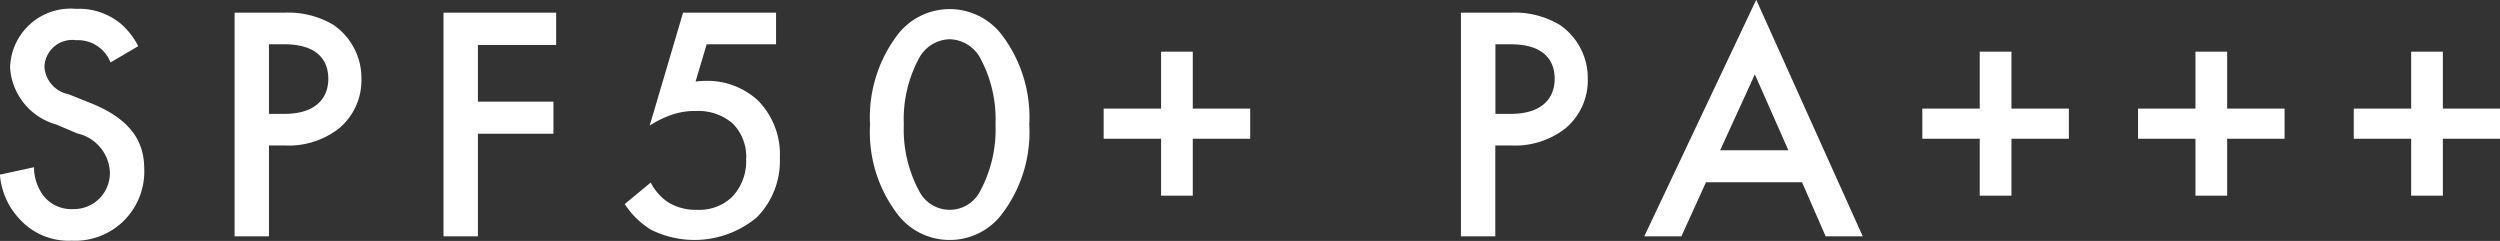 <svg xmlns="http://www.w3.org/2000/svg" width="104.5" height="10.07" viewBox="0 0 104.5 10.07">
  <rect x="0" y="0" width="104.5" height="10.07" fill="#333333" stroke="none"/>
  <defs>
    <style>
      .cls-1 {
        fill: #fff;
        fill-rule: evenodd;
      }
    </style>
  </defs>
  <path id="tag-spf-50.svg" class="cls-1" d="M671.059,1225.24a3.122,3.122,0,0,0-.719-0.93,2.744,2.744,0,0,0-1.889-.63,2.528,2.528,0,0,0-2.748,2.46,2.641,2.641,0,0,0,1.917,2.37l0.9,0.38a1.74,1.74,0,0,1,1.353,1.59,1.506,1.506,0,0,1-1.551,1.57,1.477,1.477,0,0,1-1.226-.56,2.006,2.006,0,0,1-.394-1.19l-1.424.31a3.023,3.023,0,0,0,.789,1.82,2.766,2.766,0,0,0,2.213.94,2.889,2.889,0,0,0,3.03-3c0-1.06-.479-2.04-2.212-2.74l-0.945-.38a1.25,1.25,0,0,1-1.015-1.14,1.163,1.163,0,0,1,1.325-1.12,1.462,1.462,0,0,1,1.438.93Zm4.027-1.4v9.35h1.437v-3.8h0.649a3.412,3.412,0,0,0,2.3-.73,2.61,2.61,0,0,0,.916-2.04,2.694,2.694,0,0,0-1.17-2.27,3.685,3.685,0,0,0-2.057-.51h-2.072Zm1.437,1.32h0.635c1.634,0,1.846.92,1.846,1.44,0,0.87-.592,1.47-1.832,1.47h-0.649v-2.91Zm12-1.32H683.82v9.35h1.438v-4.29h3.157v-1.34h-3.157v-2.37h3.27v-1.35Zm9.2,0h-3.89l-1.395,4.72a4.35,4.35,0,0,1,.831-0.42,2.935,2.935,0,0,1,1.1-.19,2.2,2.2,0,0,1,1.537.52,1.966,1.966,0,0,1,.564,1.51,2.151,2.151,0,0,1-.607,1.58,1.975,1.975,0,0,1-1.437.52,2.214,2.214,0,0,1-1.226-.32,2.18,2.18,0,0,1-.719-0.82l-1.085.9a3.4,3.4,0,0,0,1.113,1.08,4.066,4.066,0,0,0,4.412-.53,3.352,3.352,0,0,0,.958-2.48,3.2,3.2,0,0,0-.916-2.4,3.11,3.11,0,0,0-2.171-.82,3.209,3.209,0,0,0-.437.03l0.465-1.56h2.9v-1.32Zm7.254,9.5a2.723,2.723,0,0,0,2.128-1.01,5.648,5.648,0,0,0,1.2-3.81,5.7,5.7,0,0,0-1.2-3.82,2.747,2.747,0,0,0-4.256,0,5.7,5.7,0,0,0-1.2,3.82,5.648,5.648,0,0,0,1.2,3.81A2.724,2.724,0,0,0,704.982,1233.34Zm0-8.39a1.5,1.5,0,0,1,1.269.77,5.389,5.389,0,0,1,.648,2.79,5.447,5.447,0,0,1-.648,2.8,1.43,1.43,0,0,1-2.537,0,5.438,5.438,0,0,1-.649-2.8,5.38,5.38,0,0,1,.649-2.79A1.5,1.5,0,0,1,704.982,1224.95Zm6.437,4.16h2.4v2.38h1.325v-2.38h2.4v-1.26h-2.4v-2.38h-1.325v2.38h-2.4v1.26Zm14.934-5.27v9.35h1.437v-3.8h0.649a3.412,3.412,0,0,0,2.3-.73,2.61,2.61,0,0,0,.916-2.04,2.694,2.694,0,0,0-1.17-2.27,3.683,3.683,0,0,0-2.057-.51h-2.072Zm1.437,1.32h0.635c1.635,0,1.846.92,1.846,1.44,0,0.87-.592,1.47-1.832,1.47H727.79v-2.91Zm13.809,8.03h1.55l-4.453-9.89-4.68,9.89h1.551l1.029-2.26h4.016Zm-4.411-3.6,1.451-3.17,1.4,3.17h-2.847Zm8.451-.48h2.4v2.38h1.325v-2.38h2.4v-1.26h-2.4v-2.38h-1.325v2.38h-2.4v1.26Zm9.017,0h2.4v2.38h1.325v-2.38h2.4v-1.26h-2.4v-2.38h-1.325v2.38h-2.4v1.26Zm9.017,0h2.4v2.38h1.324v-2.38h2.4v-1.26h-2.4v-2.38h-1.324v2.38h-2.4v1.26Z" transform="translate(-665.281 -1223.31)"/>
</svg>
